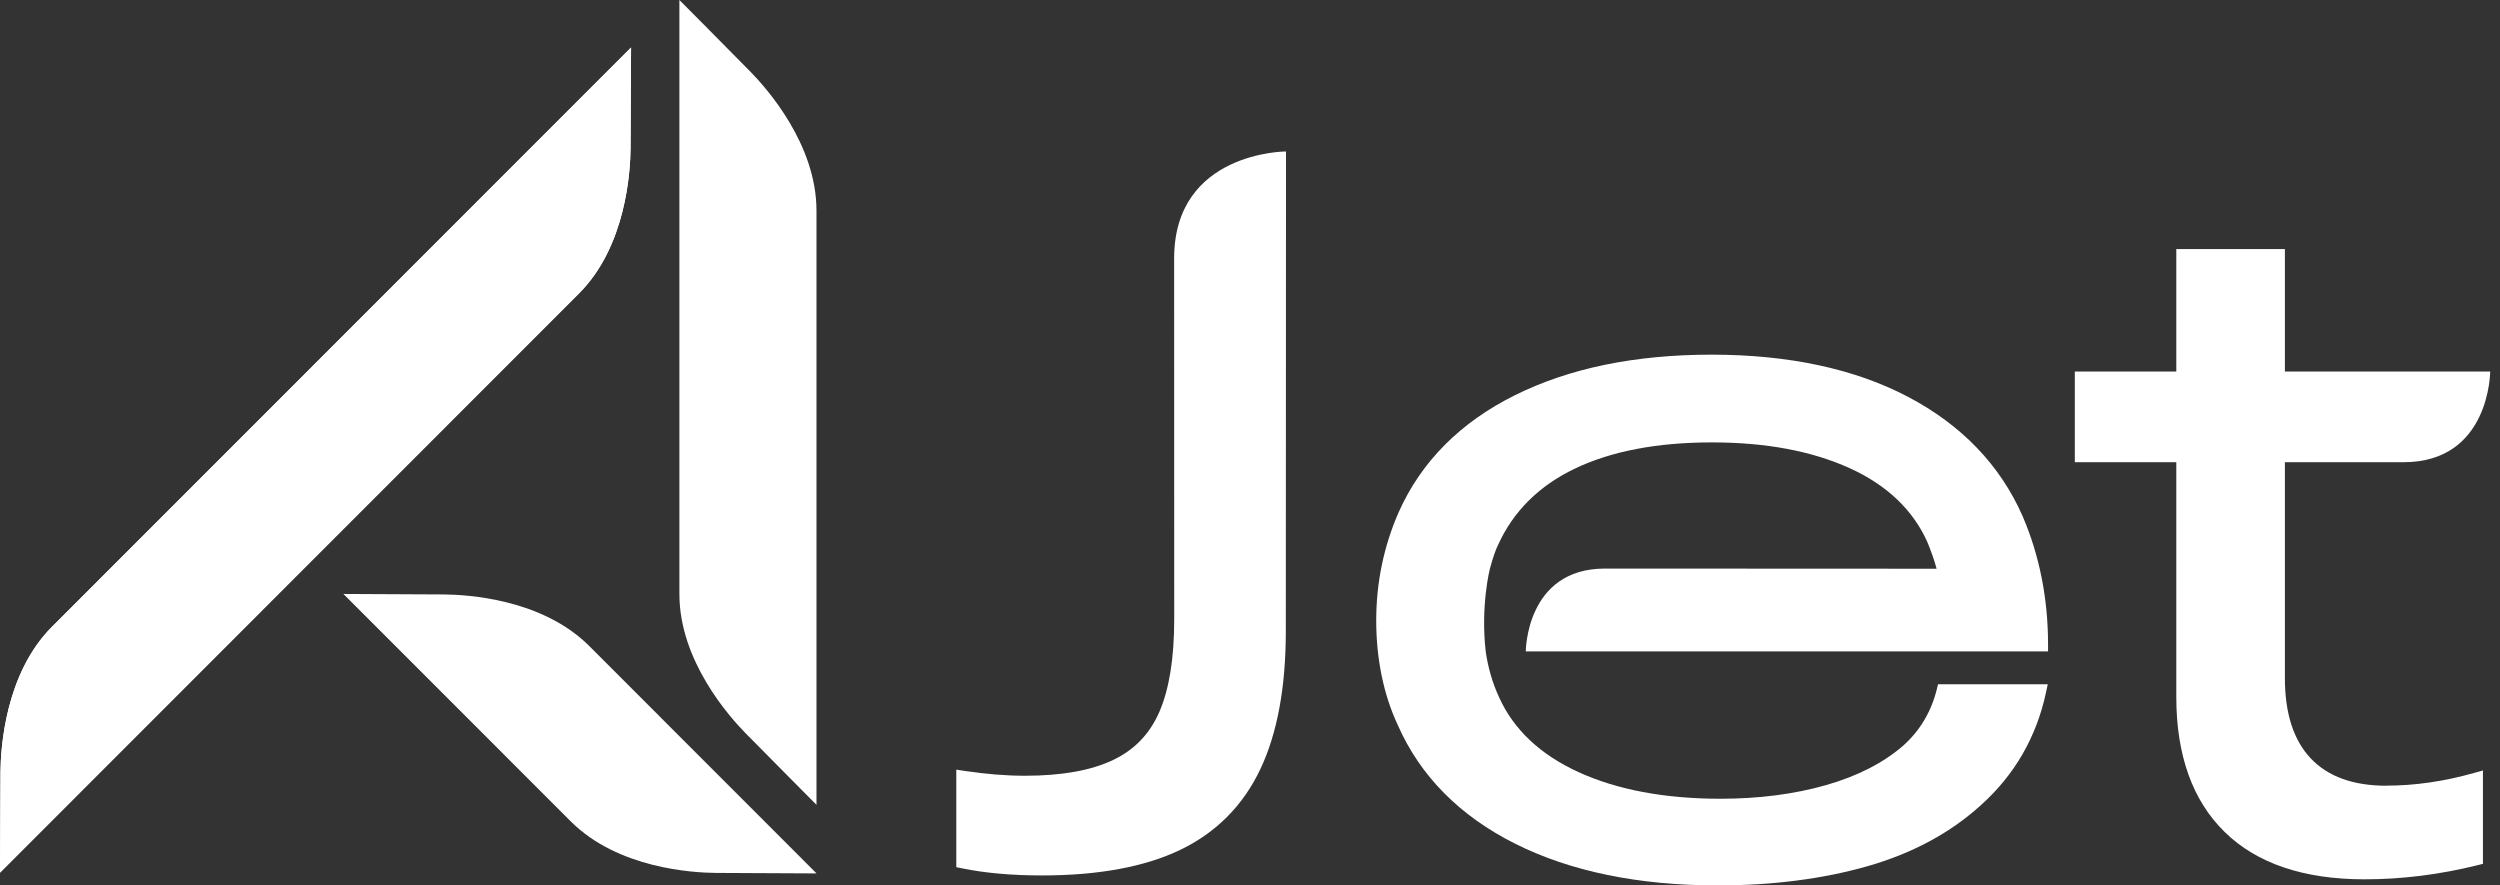 <svg xmlns="http://www.w3.org/2000/svg" width="96" height="34" viewBox="0 0 96 34" fill="none">
  <rect x="0" y="0" width="96" height="34" fill="#333333" stroke="none"/>
  <path d="M49.382 5.816C49.382 5.816 45.087 5.821 45.087 9.925L45.09 23.789C45.09 25.273 44.897 26.465 44.521 27.332C44.149 28.185 43.567 28.791 42.74 29.185C41.903 29.586 40.764 29.789 39.361 29.789C38.636 29.789 37.852 29.726 37.032 29.602L36.722 29.554V33.299L36.937 33.343C37.819 33.525 38.852 33.617 40.009 33.617C42.181 33.617 43.967 33.286 45.323 32.634C46.698 31.973 47.732 30.934 48.393 29.544C49.045 28.175 49.375 26.394 49.375 24.249L49.383 5.816H49.382Z" fill="white"/>
  <path d="M91.638 30.172C90.369 30.172 89.395 29.821 88.737 29.127C88.075 28.431 87.74 27.394 87.74 26.044V17.749H92.296C95.618 17.749 95.623 14.268 95.623 14.268H87.74V9.564H83.57V14.266H79.673V17.749H83.57V26.769C83.57 29 84.195 30.745 85.429 31.95C86.659 33.156 88.465 33.766 90.795 33.766C92.236 33.766 93.698 33.583 95.141 33.222L95.345 33.172V29.585L95.001 29.682C93.86 30.005 92.727 30.169 91.635 30.169L91.638 30.172Z" fill="white"/>
  <path d="M78.645 25.014V24.745C78.645 22.984 78.316 21.327 77.668 19.82C76.806 17.861 75.324 16.318 73.266 15.237C71.223 14.163 68.686 13.619 65.726 13.619C62.766 13.619 60.253 14.143 58.174 15.176C56.075 16.219 54.573 17.73 53.71 19.667C53.138 20.97 52.847 22.371 52.847 23.829C52.847 25.287 53.125 26.664 53.672 27.836C54.535 29.799 56.056 31.335 58.193 32.404C60.31 33.463 62.922 34 65.957 34C68.06 34 69.993 33.752 71.706 33.264C73.433 32.771 74.903 31.979 76.073 30.912C77.359 29.757 78.197 28.307 78.564 26.601L78.634 26.275H74.421L74.371 26.478C74.156 27.339 73.721 28.064 73.08 28.635C72.323 29.293 71.33 29.802 70.125 30.147C68.907 30.495 67.543 30.672 66.071 30.672C63.928 30.672 62.089 30.327 60.604 29.644C59.144 28.975 58.121 28.01 57.565 26.776C57.312 26.23 57.141 25.64 57.051 25.017C56.85 23.256 57.211 21.839 57.211 21.839C57.325 21.423 57.43 21.116 57.528 20.92C58.11 19.635 59.102 18.651 60.476 17.994C61.871 17.326 63.639 16.988 65.729 16.988C67.82 16.988 69.576 17.32 71.026 17.977C72.447 18.621 73.45 19.573 74.003 20.798C74.151 21.151 74.274 21.499 74.366 21.839L61.63 21.833C58.593 21.833 58.59 25.014 58.59 25.014H78.648H78.645Z" fill="white"/>
  <path d="M31.353 8.09C31.353 5.528 29.432 3.381 28.811 2.748C28.189 2.113 26.089 0 26.089 0V22.816C26.089 25.378 28.01 27.524 28.631 28.157C29.253 28.792 31.353 30.905 31.353 30.905V8.09Z" fill="white"/>
  <path d="M22.234 11.267C24.045 9.456 24.205 6.579 24.213 5.692C24.221 4.804 24.233 1.824 24.233 1.824L1.998 24.066C0.188 25.877 0.027 28.754 0.019 29.641C0.011 30.528 0 33.509 0 33.509L22.234 11.267Z" fill="white"/>
  <path d="M22.234 11.267C24.045 9.456 24.205 6.579 24.213 5.692C24.221 4.804 24.233 1.824 24.233 1.824L1.998 24.066C0.188 25.877 0.027 28.754 0.019 29.641C0.011 30.528 0 33.509 0 33.509L22.234 11.267Z" fill="white"/>
  <path d="M21.916 31.54C23.727 33.351 26.602 33.512 27.489 33.52C28.376 33.528 31.355 33.539 31.355 33.539L22.627 24.807C20.816 22.995 17.941 22.835 17.053 22.827C16.166 22.819 13.187 22.808 13.187 22.808L21.916 31.54Z" fill="white"/>
</svg>